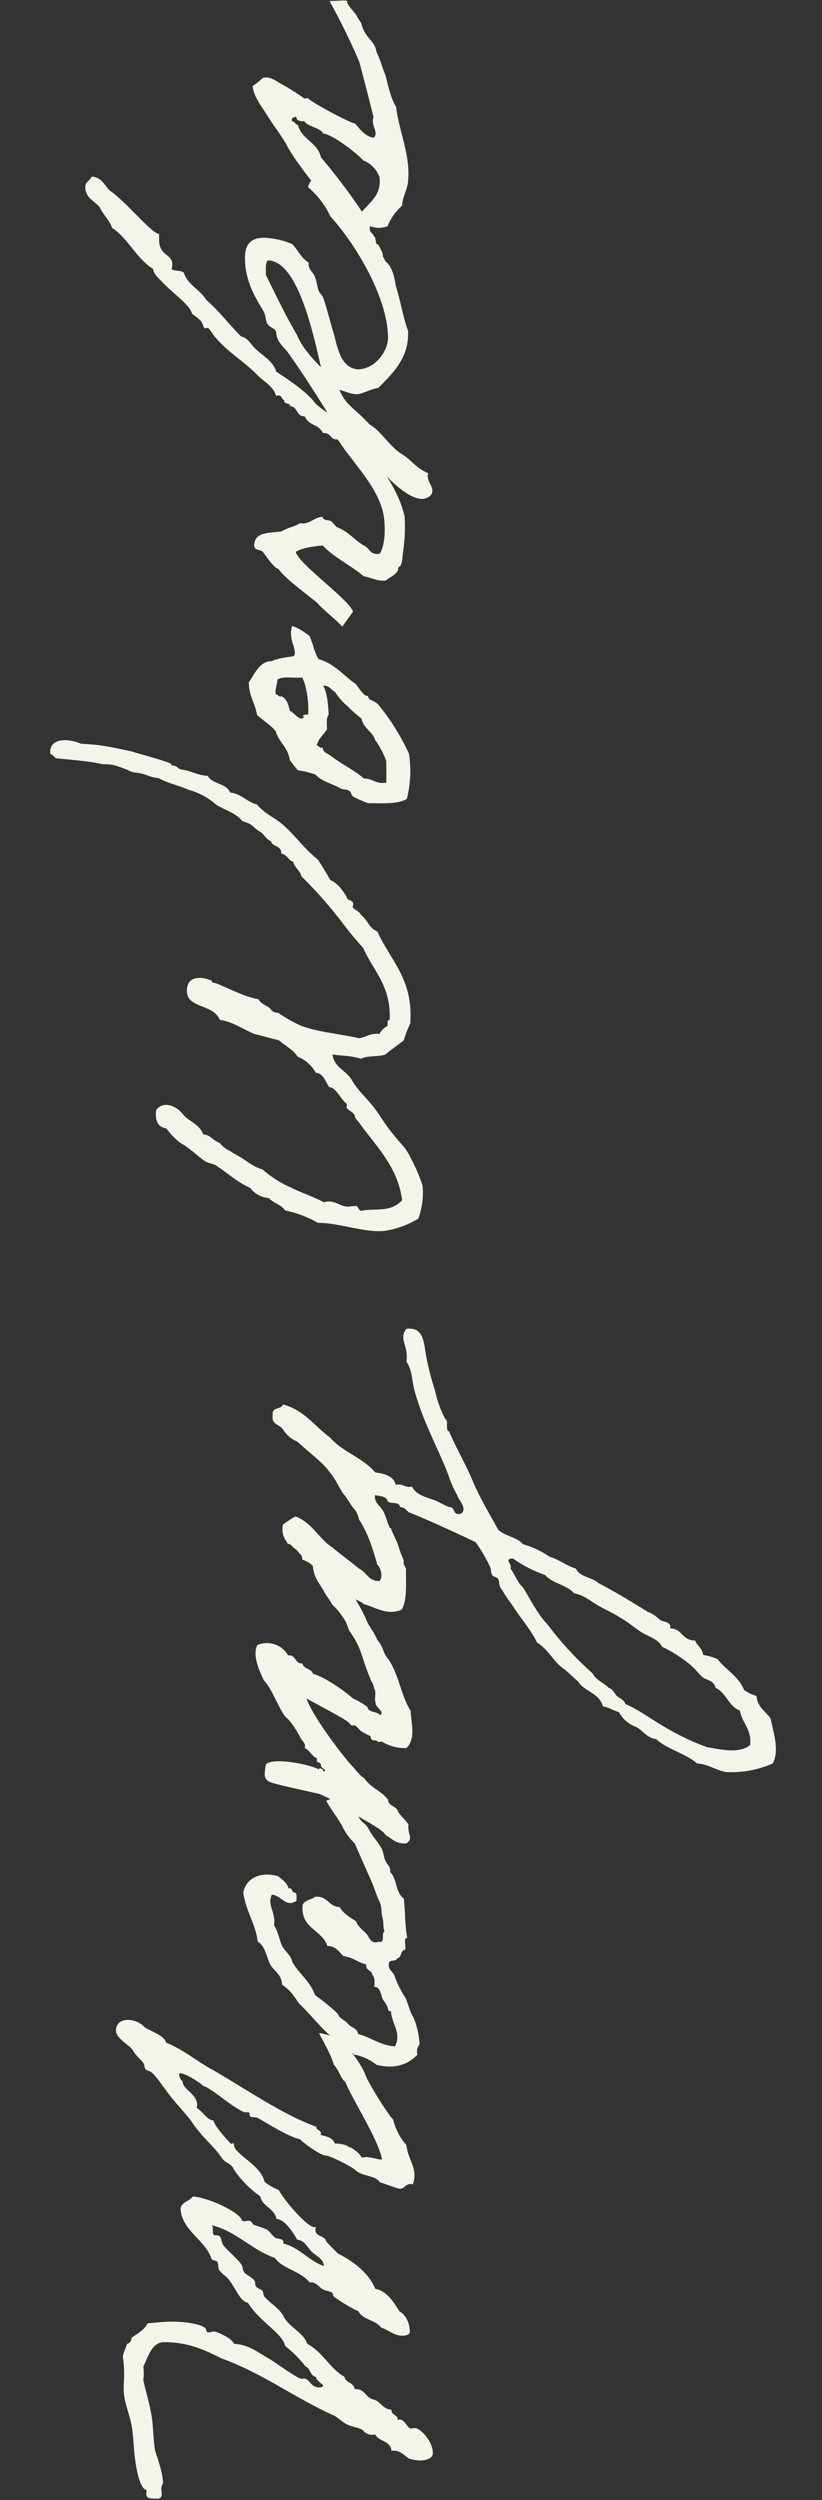 <svg xmlns="http://www.w3.org/2000/svg" xmlns:xlink="http://www.w3.org/1999/xlink" width="231" height="702" viewBox="0 0 231 702">
  <rect x="0" y="0" width="231" height="702" fill="#333333" stroke="none"/>
  <defs>
    <clipPath id="clip-path">
      <rect id="en" width="231" height="702" transform="translate(0 447)" fill="#fff" stroke="#707070" stroke-width="1"/>
    </clipPath>
  </defs>
  <g id="strength02-txt01" transform="translate(0 -447)" clip-path="url(#clip-path)">
    <path id="Path_2100" data-name="Path 2100" d="M117.24-22.2c-1.56,1.56-4.08,2.04-4.8,3.24C108-17.28,96-9.48,90.6-8.64c.12-1.68.72-2.88.72-4.56,0-.36-.12-.72-.12-1.2,1.32-.48,2.88-3,2.88-3.24v-.24c.84-.84.96-2.52,1.08-4.08,1.68-.48,1.92-2.28,2.4-3.96.12,0,.24.12.36.12,1.08,0,.84-1.32,1.92-1.32,3.48-9.72,11.4-21,16.2-29.52,2.4-4.32,5.52-7.92,7.44-12.72,2.04-.12,4.08-6.48,4.08-5.4v-.36a6.617,6.617,0,0,0,2.28-4.92c0-2.52-1.56-3.36-2.88-3.36-2.52,0-4.08,3.84-5.76,4.8-1.8,1.08-2.52,2.28-3.48,2.88-.36.36-1.32.24-1.68.6-1.2,1.2.48.84-2.88,3.48-1.92,1.44-3.12,2.28-4.68,3.48-2.28,1.8-4.56,3.96-6.84,5.76-4.8,3.12-7.44,6.72-10.44,8.64-1.56.96-1.68,2.88-3.36,3.48a29.718,29.718,0,0,0-7.56,7.44c-3,.6-3,3.72-6.36,4.56,0,2.76-5.76,5.76-5.76,5.76-.36,2.28-2.04,2.76-3.36,4.08s-1.92,3.24-4.08,3.48c1.56-4.44,5.16-6.72,6.36-11.52a.441.441,0,0,0,.36.12c1.08,0,.84-1.68,1.32-2.4.6-.84,1.92-1.56,2.28-2.4a27.688,27.688,0,0,0,1.2-3.36c.12-.6,1.2-.6,1.2-1.56,0-.36-.12-.84-.12-1.32a1.082,1.082,0,0,1,.12-.6c2.04-.12,6.36-8.76,6.84-13.8-1.44-.96-1.44-3.12-3.48-3.48-6.24.48-8.52,6.72-13.8,8.64-.84.12-.6,1.32-1.08,1.68-.72.48-1.68.12-2.4.6-1.2.96-1.68,2.04-2.88,2.88-2.16,1.68-5.88,3-6.24,5.16-5.28,3.24-8.64,9.84-12.12,10.44a32.711,32.711,0,0,1-5.76,5.76c-.48,1.44-2.64,1.2-2.88,2.88-1.32.24-2.04,2.04-2.52,2.04-.36,0-.48-.72-.48-1.08,0-2.52,2.52-2.64,2.52-4.44,0-.12-.12-.24-.12-.36,0-1.44,4.44-7.08,5.76-9.48,1.56-2.76,3.96-5.64,4.08-9.72,1.68-.48,3.48-5.04,3.48-5.52s-.24-.96-.24-1.56c0-.96.96-.48,1.32-1.08,1.32-2.04,1.68-6.84,1.68-9.12,0-2.16-.24-4.32-.48-6.96-1.92-.96-2.88-2.88-4.08-4.56a1.6,1.6,0,0,1-1.68-1.2c-2.52-.96-3.12-1.2-3.72-1.2a27.373,27.373,0,0,1-4.56.36c-1.44,0-3-.12-4.44-.12-3.84,0-7.44,1.92-11.28,2.4-2.88.36-3.84.36-6.72.6-3.6.36-10.2,1.44-10.32,3.48a3.7,3.7,0,0,0-1.08-.12c-1.2,0-1.32.96-1.32,2.04s-.36,2.28,1.32,2.28c.6,0,1.08-.12,1.44-.12a3.823,3.823,0,0,1,1.56.48c3.36,0,9-2.28,9.48-2.28,4.32-.6,6.48-.36,10.32-1.08,3.36-.6,8.4-2.16,9.36-2.16.36,0,.6.12,1.2.12a21.785,21.785,0,0,0,2.4-.12c2.52,1.32,6.84,2.28,6.84,5.88,0,6.84-2.28,11.52-4.56,16.08C30.6-42.12,23.64-33.12,18.72-22.08c-.72,1.2-1.68,2.16-2.4,3.48s-1.08,3.96-1.68,4.56a3.354,3.354,0,0,0-1.32,2.64c0,.24.12.6.12.84C11.4-9.6,11.76-6.24,8.88-6v.72C8.88-3.12,6.84-1.8,6.6-.84a13.114,13.114,0,0,0-.48,2.88c0,.84.24,3.6,2.04,3.6,3.48,0,7.08-3.6,7.08-5.04,0-.36-.12-.72-.12-1.08,0-1.08,2.52-1.68,2.52-3.24,0-.12-.12-.24-.12-.48,1.56,0,1.2-1.8,2.88-1.8.12-2.52,2.4-3,2.88-5.16.48-2.04,2.88-2.28,2.88-4.8v-.36c1.92-.24,1.68-2.52,3.48-2.88,2.16-3.96,6.96-6.12,9.24-10.44,3.24-1.08,4.92-5.52,8.04-6.84,2.16-1.32,3.36-3.6,5.16-5.16.48-.48,1.2-.24,1.68-.6s.72-1.44,1.2-1.8,1.2-.12,1.68-.48c1.08-.72,1.68-2.52,2.4-2.88,1.32-.84,1.2.24,3.36-1.8,1.44-1.32,2.88-3,4.08-3.96.96-.84,2.88-.36,2.88-1.92v-.48c.12-1.2,2.52-.12,2.88-1.08-1.8,7.2-6.72,10.92-9.24,17.88-3.12,2.28-3.72,7.32-6.84,9.72v.48c0,1.32-1.32,2.28-1.8,3-.6.96-.72,2.28-1.08,2.88-.24.36-.96.12-1.2.6A42.924,42.924,0,0,0,48-15.24c-2.4,1.2-2.4,4.8-4.56,6.36-.6,1.92-2.28,3.72-2.28,5.88,0,.6.12,2.16,1.08,2.16,2.88,0,5.04-1.44,5.76-2.88,2.76-1.8,5.64-3.48,6.36-6.84C60.6-13.08,64.08-20.76,64.2-21c1.68-1.68,2.28-2.28,3.48-3.36,1.68-.36,1.2-3,3.24-3,.24,0,.48.12.72.12v-.48c0-1.68,6.48-7.68,10.44-9.96a16.2,16.2,0,0,1,2.28-3.96c5.04-1.2,7.68-8.64,10.56-8.64h.36a3.052,3.052,0,0,1-.24-.84c0,.12,4.2-4.2,6.6-4.92,0-1.68,2.4-2.88,3.48-4.68a2.343,2.343,0,0,0,.84.12c3.12,0,4.32-4.08,6.6-4.08a2.672,2.672,0,0,1,1.92-.96c.24,0,.36,0,.36.24,0,1.8-2.88,5.88-3.48,6.48-.36.48-.12.48-.48,1.08-2.16,3.6-5.16,6.72-6.96,10.44v.96a.543.543,0,0,1-.48.6h-.36c-.84,0-.36,1.68-.84,2.4-1.32,2.4-5.4,8.76-5.88,11.76-1.2.96-4.56,5.88-4.56,7.08,0,1.32-3.24,7.56-4.08,8.4-1.92,2.04-1.44,5.64-3.48,6.96-.6,2.04-1.8,4.8-1.8,5.76s1.32,1.56,1.32,2.76a1.522,1.522,0,0,1-.12.72,6.666,6.666,0,0,0,2.52.48c3,0,5.16-1.92,8.52-2.28a17.143,17.143,0,0,1,7.2-3.72c1.32-1.44,10.08-6.84,12.24-7.68,4.44-1.56,11.16-7.68,10.92-7.8v-.12c0-.72,1.2-4.92,1.08-5.16C125.88-26.4,120.24-22.92,117.24-22.2Zm74.16-2.16c-2.76,1.56-4.8,3.24-7.2,4.56a16.311,16.311,0,0,0-4.8,3.48c-3.48,1.56-6.84,3-10.32,4.56-1.8.84-3.96,1.44-5.76,2.28-1.8.96-3.24.48-5.16,1.08-1.08.24-2.52,0-3.48.48-.36-1.08-3.48.36-2.88-1.68-.84-2.28,1.44-2.64,2.28-3.48,1.08-1.08,1.92-2.28,3.48-2.88,1.08-1.68,2.16-3.6,3.96-4.56.12-3.24,3.24-3.36,2.88-6.96-.84-.96-.84-2.88-2.28-3.48-6.72-.6-6.84,5.4-11.52,6.96,0,2.4-1.68,3.24-2.88,4.56-.24,2.64-1.8,3.96-2.28,6.36-1.8-.24-1.56,1.56-2.88,1.68-.72.72-2.04.72-3.48.6.12,1.8-2.4,1.8-3.48,2.4-.6.36-.96.72-1.68,1.08-.72.48-1.68.12-1.68,1.2C129-6,125.88-3,122.4-5.04c.36-4.32,2.52-6.6,3.48-10.32,1.68-.24,1.8-2.04,2.88-2.88s1.44-2.4,2.88-2.88a66.3,66.3,0,0,0,5.16-6.36c3.84-1.32,6-4.44,9.24-6.36,1.92-.36,2.88-1.92,4.56-2.88,1.8-.84,4.08-1.08,5.76-2.28,3.72.6,5.76-2.04,8.64-.6-.12,2.64-3.84,3.96-1.68,6.96.84-.12,2.16.24,2.28-.6,0-.84,1.44-.48,1.2-1.68,1.68-.48,2.4-1.8,3.36-2.88,1.44-4.8-.36-9-4.56-9.84-5.16.72-8.52,3.36-13.8,4.08-1.2,2.04-4.08,2.4-6.36,3.48-1.92,1.08-2.76,3.24-5.76,3.36-1.2,2.04-3.12,3.36-5.16,4.68-3.12,3.36-6.96,6.12-9.84,9.72-1.68,1.8-2.76,4.2-4.56,5.76a14.166,14.166,0,0,1-2.88,6.36c-1.32,5.16.12,9,2.88,11.52a3.124,3.124,0,0,1,2.88.6A23.522,23.522,0,0,0,130.44.24c1.8-1.2,4.92-1.8,5.76-2.4a28.552,28.552,0,0,1,5.76-2.88c1.32-.24,1.8-1.92,3.48-1.68,1.56-.24.6,2.16,1.68,2.28.12,1.44,2.28.84,2.4,2.28.96.36,3.36-.6,3.36.6,3.96-.72,6.84-.48,11.04-.96,1.68-2.4,5.4-1.8,7.44-3.84,1.44.12,1.68-.48,2.88-1.2,1.08-.6,2.4-.6,3.48-1.08,2.04-1.08,3.6-2.64,5.64-3.72s1.56-1.92,3.6-2.88c1.92-.96,4.2-3.96,6.24-5.04C192.84-20.16,191.4-24.36,191.4-24.36Zm60.48,5.52c.12-.48,2.04-1.2,3.12-1.2,1.8-.12,3.12-2.4,2.52-8.04-3.48.12-5.28,2.04-7.56,3.24-.84.36-2.52,1.8-3.48,2.16a17.266,17.266,0,0,1-3,2.64c-2.04,1.44-1.8,1.2-4.32,2.16-5.16,3.72-7.08,3.24-13.32,5.88-1.32.36-1.32.96-2.88,1.08-.96.84-2.88,0-4.08.48-1.32-.12-2.52,2.76-3.48,1.2,1.2-.72.6-3.24,2.28-3.48a19.236,19.236,0,0,0,2.4-4.08c1.92-2.04,6.12-8.04,6.96-11.28,1.56-.36,1.2-2.64,2.88-2.88-.12-2.28,2.52-1.8,2.28-4.08a6.811,6.811,0,0,0,2.88-8.64c-2.88-1.56-7.8.84-9.84,1.8-2.64,2.4-7.08,3.84-9.84,5.76-.6.36-1.2,1.32-1.8,1.68a28.366,28.366,0,0,1-4.56,2.88c-1.08.6-1.56,1.56-2.88,1.2-.6,1.44-2.28,1.92-2.88,3.48-1.56-.48-.84,1.08-1.92,1.08-.84-.24-1.44,2.28-1.8.6h.6c0-.6.84-.84,0-1.2,1.44-2.4,3.48-12.96,1.44-14.88-2.88-.48-4.2-.72-5.04,1.32-.6,1.44-2.76,11.52-3.24,13.56-1.44,4.08-6.36,10.8-8.16,14.28-1.08,1.56-1.92,3.48-3.48,4.56-.96,1.8-2.52,2.88-2.28,5.76,1.56,2.16,2.28.24,5.28.6,1.32-.84,2.28-2.04,3.48-2.88,1.8-.36,1.56-2.76,3.48-2.88,2.52-1.8,3.36-4.92,6-6.6.72-1.32,2.52-2.52,3.6-3.6,3.6-3.24,14.04-11.04,18.84-12.72-1.44,2.64-5.16,9.72-6.36,11.4a5.689,5.689,0,0,1-1.2,1.2c-.12.12.12.96,0,1.08-.48.72-1.32,1.2-1.68,1.8a19.742,19.742,0,0,0-1.2,2.28c-.24.48-.96.24-1.08.6-.48.72,0,1.2-.6,1.68-.24.12.12.96,0,1.2a12.5,12.5,0,0,0-1.8,6.84C208.8.96,213.24-.48,216.6-.6c4.68-2.88,10.2-3.24,14.64-6.36,2.16-1.68,3.24-1.2,5.28-3,3.24-1.44,3.72-2.4,5.76-3.12A49.661,49.661,0,0,0,251.88-18.84ZM245.04-3.12c2.64,1.56,7.32,1.2,11.52,1.2.72-.24,1.08-.84,2.28-.6A34.992,34.992,0,0,1,263.4-4.2c1.2-.48,3.6-1.68,4.08-1.8.6,0,.24-.36.6-.48,1.44-.72,3.24-1.08,4.56-1.8,1.44-.72,2.52-2.76,4.56-2.28-.36,1.32-.24,3.12-1.68,3.48-.96.72,0,3.36-1.68,3.48,0,1.68-1.56,1.92-1.8,3.36-2.52,6.12-5.28,12-8.04,17.88a44.128,44.128,0,0,1-6.96,4.08c-.72.36-1.56.12-2.28.6-.48.24-.6,1.32-1.08,1.68-.72.36-1.8.24-2.4.6-.36.24-1.2.84-1.68,1.08-1.2.72-2.28,1.56-3.48,2.4-3.6,2.28-6.6,5.04-10.32,6.84-1.8,3-5.28,4.68-6.96,6.96-1.32,1.8-2.64,3-3.96,4.56-2.88,1.8-3.24,6-6.96,6.96-.36,1.68-1.2,3-1.68,4.56a8.717,8.717,0,0,0-4.08,4.68c-.96,2.04-3.12,3-3.48,5.76-2.88,3.12-3.96,8.16-6.84,11.52-.24,3.24-1.8,5.04-2.4,8.04a28.877,28.877,0,0,0,2.4,13.2c3.6,1.92,8.52.24,12.6-.6,2.04-1.32,3.12-3.72,6.36-3.96a10.434,10.434,0,0,1,1.68-3.48c3.84-1.56,5.64-5.16,8.64-7.44a15.968,15.968,0,0,0,1.2-4.08c1.92-.24,2.52-1.68,4.08-2.28-.12-3.6,3.36-3.6,3.36-6.96,1.92.36,1.8-2.04,2.4-2.88,0,0,.48-.48.48-.6a8.248,8.248,0,0,0,1.8-2.88c2.76-4.44,5.52-9,8.04-13.8,1.68-1.8,1.68-5.28,4.08-6.36.84-2.76,2.52-4.68,3.36-7.44a24.969,24.969,0,0,0,3.48-7.44c2.04-1.68,2.28-5.16,4.08-6.96,4.2-2.28,8.52-4.92,13.2-6.96,4.8-1.92,9.6-4.8,14.4-6.84.24-1.2,3.12,0,3.48-1.08a31.117,31.117,0,0,1,8.04-2.88,71.687,71.687,0,0,1,12.12-2.88c3-.48,5.64-1.32,5.16-5.16-2.88-2.28-4.68.72-9.24,0C312.36-.12,309.12-.24,306.6.48c-8.52,2.28-15.96,6.48-23.64,9.48a31.006,31.006,0,0,0-5.76,2.52c-1.44.36-3.6,2.88-5.16,1.2-.84-2.64,1.92-1.56,1.8-3.48.48-1.2,1.08-2.28,1.68-3.48,1.08-2.64,1.56-5.76,4.08-6.96-.48-2.04.96-2.4.48-4.56,2.52-.6,3.12-3.12,3.48-5.76,4.08-3.36,5.76-9.24,9.84-12.72,3.12-4.32,7.68-7.2,9.24-13.2-1.44-.48-.72-3.24-2.88-2.88-2.88-.48-2.64,1.92-4.08,2.88a8.315,8.315,0,0,0-3.48,4.08c-2.88,3-5.64,6.96-8.64,9.12a14.559,14.559,0,0,1-1.68,1.2c-1.44.96-3.84,2.04-4.68,2.88-.48.48-1.2.72-1.68,1.2a13.183,13.183,0,0,0-1.68,1.08,6.519,6.519,0,0,1-3.48,1.8c-3.6,2.4-8.04,3.84-12.72,5.16-.84.96-3.36,1.68-4.56.6-.12-3.12,2.52-3.6,3.48-5.76,1.44-1.68,4.56-5.88,6-7.56,2.52-3.84,6.96-5.64,8.64-10.32a34.758,34.758,0,0,0-2.28-3.48c-2.88-.6-4.2.72-5.16,1.2-.24,0-.36.96-.6,1.08-.48.24-1.32,1.68-1.8,1.92s-1.08,1.44-2.28,1.2a7.364,7.364,0,0,1-2.28,3.48c-.24.12-.96-.24-1.2,0-.12.12-.24.84-.48,1.08a4.747,4.747,0,0,1-1.8,1.2c.12,1.32-3,5.4-3.72,6-.84.72-2.16,4.92-3,5.52C245.76-10.56,243.24-7.2,245.04-3.12Zm13.8,30c.48,0,.48.72.6,1.2a36.3,36.3,0,0,0-4.68,9.12c-2.4,2.04-2.76,6.12-5.16,8.16-.36,2.52-2.28,4.8-3.48,6.84-1.2,2.16-2.16,4.32-3.48,6.36-1.2,2.04-2.76,3.84-3.96,5.76-1.32,2.04-1.8,4.56-4.08,5.76a36.845,36.845,0,0,1-5.16,8.04c-.96,1.2-2.52,2.28-3.48,3.48-.6.72-.84,3.12-2.88,3.48-1.32,3-5.16,3.6-6.36,6.84-3.6.6-5.16,3.36-9.72,2.88-2.4-3.12-1.32-7.68-.6-12a66.627,66.627,0,0,1,5.76-12.12c2.04-3.6,4.68-6.96,6.36-10.92,1.2-.36,1.56-1.56,2.28-2.4.72-.72,1.92-1.08,2.28-2.28,1.44-1.44,2.16-3.6,4.08-4.56a92.313,92.313,0,0,1,13.8-12.72c2.88-2.76,6.84-4.68,10.32-6.84,1.44-1.56,3.6-2.28,5.28-3.48C257.76,27.72,258,27,258.84,26.88ZM485.28-101.88c-.12.84-.96.96-1.2,1.8-.6,5.76-.84,9.48-1.68,12.96.12,3.12-.72,4.56-1.56,6.96-.84,1.32-.72,2.52-1.08,4.08-.36,1.44-1.2,3-1.2,4.56-1.44,2.52-1.92,5.28-3.36,8.64a19.5,19.5,0,0,1-4.08,7.56c-1.56,2.4-2.4,5.64-4.68,7.44-.96,3-1.08,2.28-2.76,4.56-.6,1.44-2.28,1.92-2.88,3.48-1.68.36-1.08,3-3.48,2.88-.24,1.68-1.92,1.92-2.28,3.36-1.68.36-2.4,1.92-4.08,2.28a122.07,122.07,0,0,1-13.2,11.64c-2.4,1.8-4.68,3.72-6.96,5.76-6.36,2.76-10.44,7.8-20.16,7.44,0-.72-.84-.6-1.68-.6a5.233,5.233,0,0,0-2.28-2.28c.36-2.64-.96-3.72-1.2-5.76,1.32-5.76,1.68-11.4,3.48-16.2a38.419,38.419,0,0,1,3.48-6.24c.36-.6.12-1.32.6-1.8.24-.36.72-.6,1.08-1.08.72-1.08,1.2-2.4,2.28-2.88.72-3.72,2.28-6.72,4.08-10.92a7.927,7.927,0,0,0,.6-1.8c0-.6.48-.24.6-.6,1.32-3.12,1.2-6.84-2.88-6.84-5.04,0-3.6,7.44-8.16,9.24-.6,3.84-2.64,6.48-3.96,9.72-.6,2.4-1.2,4.56-1.8,6.96-1.56,1.68-2.52,3.96-4.56,5.16a10.251,10.251,0,0,1-4.56,5.16c0,2.52-4.08,3.12-4.08,4.08-.12,1.32-2.88,2.88-3.48,3.48a4.613,4.613,0,0,0-1.08,1.08c-.24.24-.96-.12-1.2,0-.84.72-1.44,2.28-2.28,2.28-.72.12-1.32.84-1.8,1.2C375.24-10.44,369.48-4.2,360-3c-3.36-3.12-2.28-6.72-2.88-10.92-.48-1.2.96-1.32,1.2-1.8.24-.96-.36-2.28,0-3.48.36-1.68,1.92-3.36,1.08-5.76,1.56-2.88,2.64-6.24,4.08-9.12a31.455,31.455,0,0,1,5.16-8.16c.6-2.28,2.28-4.32,3.48-6.24.6-1.08,1.08-1.92,1.68-2.88a7.853,7.853,0,0,1,2.28-2.88c.6-1.92,2.28-2.52,2.4-4.68,2.88-.96,3.6-4.08,5.76-5.76s3.84-5.4,1.08-7.44c-3-.36-4.8.48-5.16,2.88a18.216,18.216,0,0,0-4.08,3.96c-1.44,2.64-3.84,4.92-5.16,6.96-.6.96-.6,2.04-1.08,2.88-2.16,3.36-4.8,6.12-6.36,9.72a7.263,7.263,0,0,0-2.88,5.28c-1.44,1.2-1.8,3.48-3.48,4.56a31.42,31.42,0,0,1-3.48,9.24c0,6.12-2.76,12.84-2.28,18.48a25.392,25.392,0,0,0,3.48,9.72,21.354,21.354,0,0,0,9.24,1.2,48.37,48.37,0,0,0,8.04-3.48A15.04,15.04,0,0,0,375-2.52c1.44-1.32,2.64-2.28,3.96-3.36,2.04-1.68,4.08-2.88,5.76-4.08,3.24-2.16,5.52-5.04,8.64-6.96,3-1.44,3.72-5.16,7.56-5.64-.48,3.36-.24,4.68-1.2,8.04.96,1.68.48,4.92,1.2,6.84,1.44,1.68,2.64,3.48,3.96,5.16a27.068,27.068,0,0,1,4.68,1.8c12.6.96,17.76-5.64,25.92-9.24.72-2.28,3.36-2.76,4.56-4.56,1.2-.48,1.32-1.8,2.28-2.4,2.28.84,1.44-1.56,2.88-1.68,1.92-1.2,3.72-2.4,4.68-4.56,1.92-1.08,3.84-2.28,5.76-3.48,2.64-3.48,6.24-6,9.24-9.24s2.88-4.92,6.24-7.92c.72-2.88,3-4.32,3.36-7.56,2.64-.96,2.28-5.04,4.68-6.24.12-2.88,1.44-4.8,1.68-6.96.24-1.92,1.08-1.2,1.2-2.88,0-.6.48-.36.6-.6,1.32-3.48,2.16-7.08,3.36-10.92,1.56-7.2,1.92-9.24,2.16-14.28,1.2-2.64,2.04-8.04-1.8-8.64Zm-5.76,74.52c-2.04,1.92-2.52,4.68-3.96,7.2-.36.72-.12,1.56-.6,2.28-.24.48-1.44.72-1.68,1.2a41.913,41.913,0,0,0-1.8,4.08c0,3.96-.36,8.4,1.2,10.92a31.353,31.353,0,0,0,12.72.6,63.956,63.956,0,0,0,13.8-8.64c1.44-1.56.96-2.64,2.4-2.88-.36-1.08,2.64-2.76,3.36-3.48,2.4-3.48,5.52-5.64,6.96-10.32,0-.12.24-.36,2.16-1.08,1.8-.72.6-.12,2.52-.84.96-.36,1.44-.48,1.68-.6.6-.48,3-4.08,2.88-5.04a8.659,8.659,0,0,0-4.92.24c-1.68.6-.12.12-1.8.48-.96.24-1.56,0-1.68-.24-.36-1.92-.48-4.2-1.44-6.24.12-3.36-3.96-4.92-5.88-6.36-3.84,0-5.88,1.8-9.12,2.28-1.68,1.68-2.76,3.84-4.68,5.28-3.12.96-4.56,3.48-8.04,3.96a29.854,29.854,0,0,0-2.88,2.28A26.851,26.851,0,0,1,479.52-27.36Zm22.56-11.16c.84-.24,3.36.48,4.08.48,1.08,1.44.36,4.68.6,6.96-2.16,1.2-6.96,1.92-10.44,1.68.24-1.08-.48-2.04-.6-1.08-1.56-1.2,1.32-2.88,1.68-4.08,1.68-.36,3.36-.84,4.08-2.28C501.24-37.8,501.96-37.8,502.08-38.52ZM487.68-27c1.92.48,3,1.92,4.56,2.88,1.56,0,3.24-.24,4.08.48,2.4-.12,6.24-.36,8.16-1.56,0,1.92-.96,1.92-1.8,3.36a18.329,18.329,0,0,0-3.96,3.48,35.747,35.747,0,0,0-3.48,3.96c-2.28.36-3.36,2.4-5.16,3.48-.72.36-.72.12-1.2.6-.36.36-4.56,2.76-5.76,2.88h-5.88c-.48-3,1.2-3.84,1.2-6.36,2.28-2.52,3.96-6.24,6.36-9.24.6-.84.84-2.16,2.28-2.28C486.84-26.28,487.56-26.28,487.68-27Zm81,9.48c-4.56,3.36-10.68,8.76-17.4,9.48-3.84.36-7.44.12-9.72-1.2-.6-2.88,1.68-2.88,2.28-4.56,1.8-2.88,3.84-4.2,5.16-7.56.36-.48,1.2-.96,1.68-1.68.36-.6.12-2.28,1.2-2.28,0-2.4-2.28-3.6-1.8-6.36-.96-1.56-1.32-3.72-2.28-5.16-.48-3.12-.12-6.84-2.88-7.56-2.64-.84-2.16,1.44-2.76,2.16-.96.84-4.8,3.24-4.92,4.56-2.16,1.08-8.04,9.12-9.6,10.92-1.56,1.2-4.8,5.4-6.6,6.96-.12-.12,4.2,3,4.2,3,3.36-.96,13.32-15.24,16.8-16.08,1.08,1.56,1.56,5.04,1.8,7.56-3.6,3.48-5.4,7.68-8.64,11.52-.36,2.16-1.44,3.6-1.2,6.24,1.08,1.32,1.92,3.48,3.48,3.48.6.12.36.48.6.6a6.541,6.541,0,0,0,2.88.6,51.122,51.122,0,0,0,10.92.6c8.04-1.8,13.92-6.96,20.16-10.92.12.24,4.32-4.2,4.32-4.2s-1.56-4.68-1.56-4.56S570.48-19.08,568.68-17.52Zm54.96,9.84c8.76-4.56,23.76-13.44,24.48-18.12-.72-1.32-1.68-3.36-3.72-3.6a23.513,23.513,0,0,1-8.16,6.24c-7.44,6.84-22.68,16.2-34.2,16.2-3,0-8.52-3-8.76-8.4.36-5.16,6.84-5.88,10.44-6.96,3.96-1.2,7.56-2.04,9.72-2.88.72-.24,1.2-.96,1.8-1.2,1.32-.48,2.76-.6,3.96-1.08,1.2-.36,2.04-1.8,3.6-1.8h.48c1.2-2.04,3.48-3,5.16-4.56a21.988,21.988,0,0,0,1.8-7.92c0-4.56-2.76-5.4-5.64-5.4-6.96,0-11.76,3.36-15.12,5.28-1.08.6-2.64.48-3.48,1.08-1.2.84-1.08,2.16-2.28,2.4-2.76.12-4.08,2.16-5.76,3.36-5.04,3.6-10.8,7.32-16.8,11.04,0-.12,2.04-3.24,3.48-4.08,3.24-3,5.64-6.72,8.04-10.32,3.12-.84,4.68-4.32,6.96-6.36,1.08-.96,2.52-1.8,2.88-3.48,3.36-3.36,7.2-6.24,10.32-9.84,2.88-1.68,4.08-5.16,7.56-6.24.84-.84.36-2.76,1.08-3.48a5.28,5.28,0,0,0,1.2.24c3.12,0,2.4-3.72,6.96-3.72h1.68c0-2.04,8.76-9,12.12-13.8,1.44-1.56,3.84-2.28,3.96-5.16-1.56-.84-1.44-1.8-2.88-1.8-3.24,0-4.08,2.88-5.76,4.08-2.04.96-3.48,2.64-5.76,3.48-3,4.56-8.52,6.72-11.52,11.52-1.44,0-3.36,2.28-3.36,2.28-3.48,3.12-6.6,8.04-9.24,8.64a16.715,16.715,0,0,1-1.8,2.28c-.6.72-2.28.96-2.28,1.32,0,.12.12.48.12.72,0,.6-1.92,1.56-2.4,2.04-4.08,3.36-6.72,7.8-10.32,11.52-2.16,1.8-3.24,4.8-6.36,5.76a1.784,1.784,0,0,1,.12.72c0,.96-1.08.72-1.32,1.56h-.24c-.96,0-.48,1.68-1.44,1.68-.24,2.28-2.88,1.56-2.88,4.08-3,1.56-1.8,3.48-4.68,5.16v.36c0,1.8-1.8,1.68-1.8,3.48a2.343,2.343,0,0,0,.12.84c-3.12,2.04-4.08,5.4-7.2,9.72-.84,1.2-1.32.12-1.56,1.92-2.04,1.8-8.04,7.32-8.04,11.52,0,1.08.72,2.88,2.28,2.88,1.32,0,2.52-1.32,4.2-1.32.24,0,.48.12.72.12,1.8-3.96,3.48-4.32,5.4-7.44,2.04-3.36,6.6-5.88,8.28-9,5.16-4.8,5.04-6.36,9.72-8.52-.36,1.68-1.2,3-1.2,5.04,0,1.2,1.32,3.48,1.8,6,3.6,3.36,7.8,8.28,15,8.28h.96c3.96-1.44,8.64-2.16,12.72-3.48C619.44-5.16,622.2-5.88,623.64-7.68Zm-2.04-33.6a4.033,4.033,0,0,1,2.28.48c0,8.16-18.84,12.48-30,15,2.64-2.64,5.76-5.4,9.24-6.84,5.28-3.12,11.16-5.88,16.68-8.64Zm6.72,31.56c.12-1.08,1.92-.36,2.28-1.2,1.08-.24,1.08-1.56,2.88-1.08a6.949,6.949,0,0,0,0,4.92A14.73,14.73,0,0,1,639.24-3c2.52.12,4.68,1.56,6.96,1.68,7.2.72,14.28-2.64,20.76-3.36,2.28-1.44,6.48-2.4,8.04-2.76,1.8-.48,2.16-.84,3.48-1.2a38.824,38.824,0,0,0,3.96-1.56,5.308,5.308,0,0,0,1.8-.6c1.56-.84,2.4-2.16,4.32-3a6.938,6.938,0,0,1,1.68-.6c.36,0,1.44-.96,1.8-1.08,1.2-.48,3-2.52,4.32-3,.84.72.36-2.4.36-4.92A189.58,189.58,0,0,1,679.56-15c-5.04,1.32-10.44,2.76-15.48,3.96-2.4-.84-4.44,1.68-5.76,0,.48-2.52,2.4-3.72,3.96-5.16.6-2.28,6-12.24,7.08-13.2.24-.12-.12-.84,0-1.08a73.248,73.248,0,0,0,4.08-6.48c.72-1.44,2.28-3.12,1.68-5.16A23.916,23.916,0,0,1,672.84-45c-3.24.36-5.64,2.52-8.04,3.96-2.76,1.68-5.28,3.72-8.16,5.4-5.4,2.76-12.24,8.88-17.28,12.12-4.08,2.16-9.72,8.04-14.52,9.36.24,0,.24,3.36.24,5.64C625.08-8.04,626.88-8.88,628.32-9.72Zm18.96.36c-5.04.6-6.84-2.52-9.72-4.92A163.492,163.492,0,0,0,652.8-25.8c4.32-.96,4.92-5.4,9.12-6.48.12-.72.96-.84,1.08-1.68.96-.24,1.08.48,1.2,1.2-1.08.12-1.32.96-1.2,2.28-1.44.6-1.92,4.68-3.48,5.28-.36,2.88-5.76,9.72-7.56,11.28A7.974,7.974,0,0,1,647.28-9.36Z" transform="translate(116 1144) rotate(-90)" fill="#f2f5e9"/>
  </g>
</svg>
